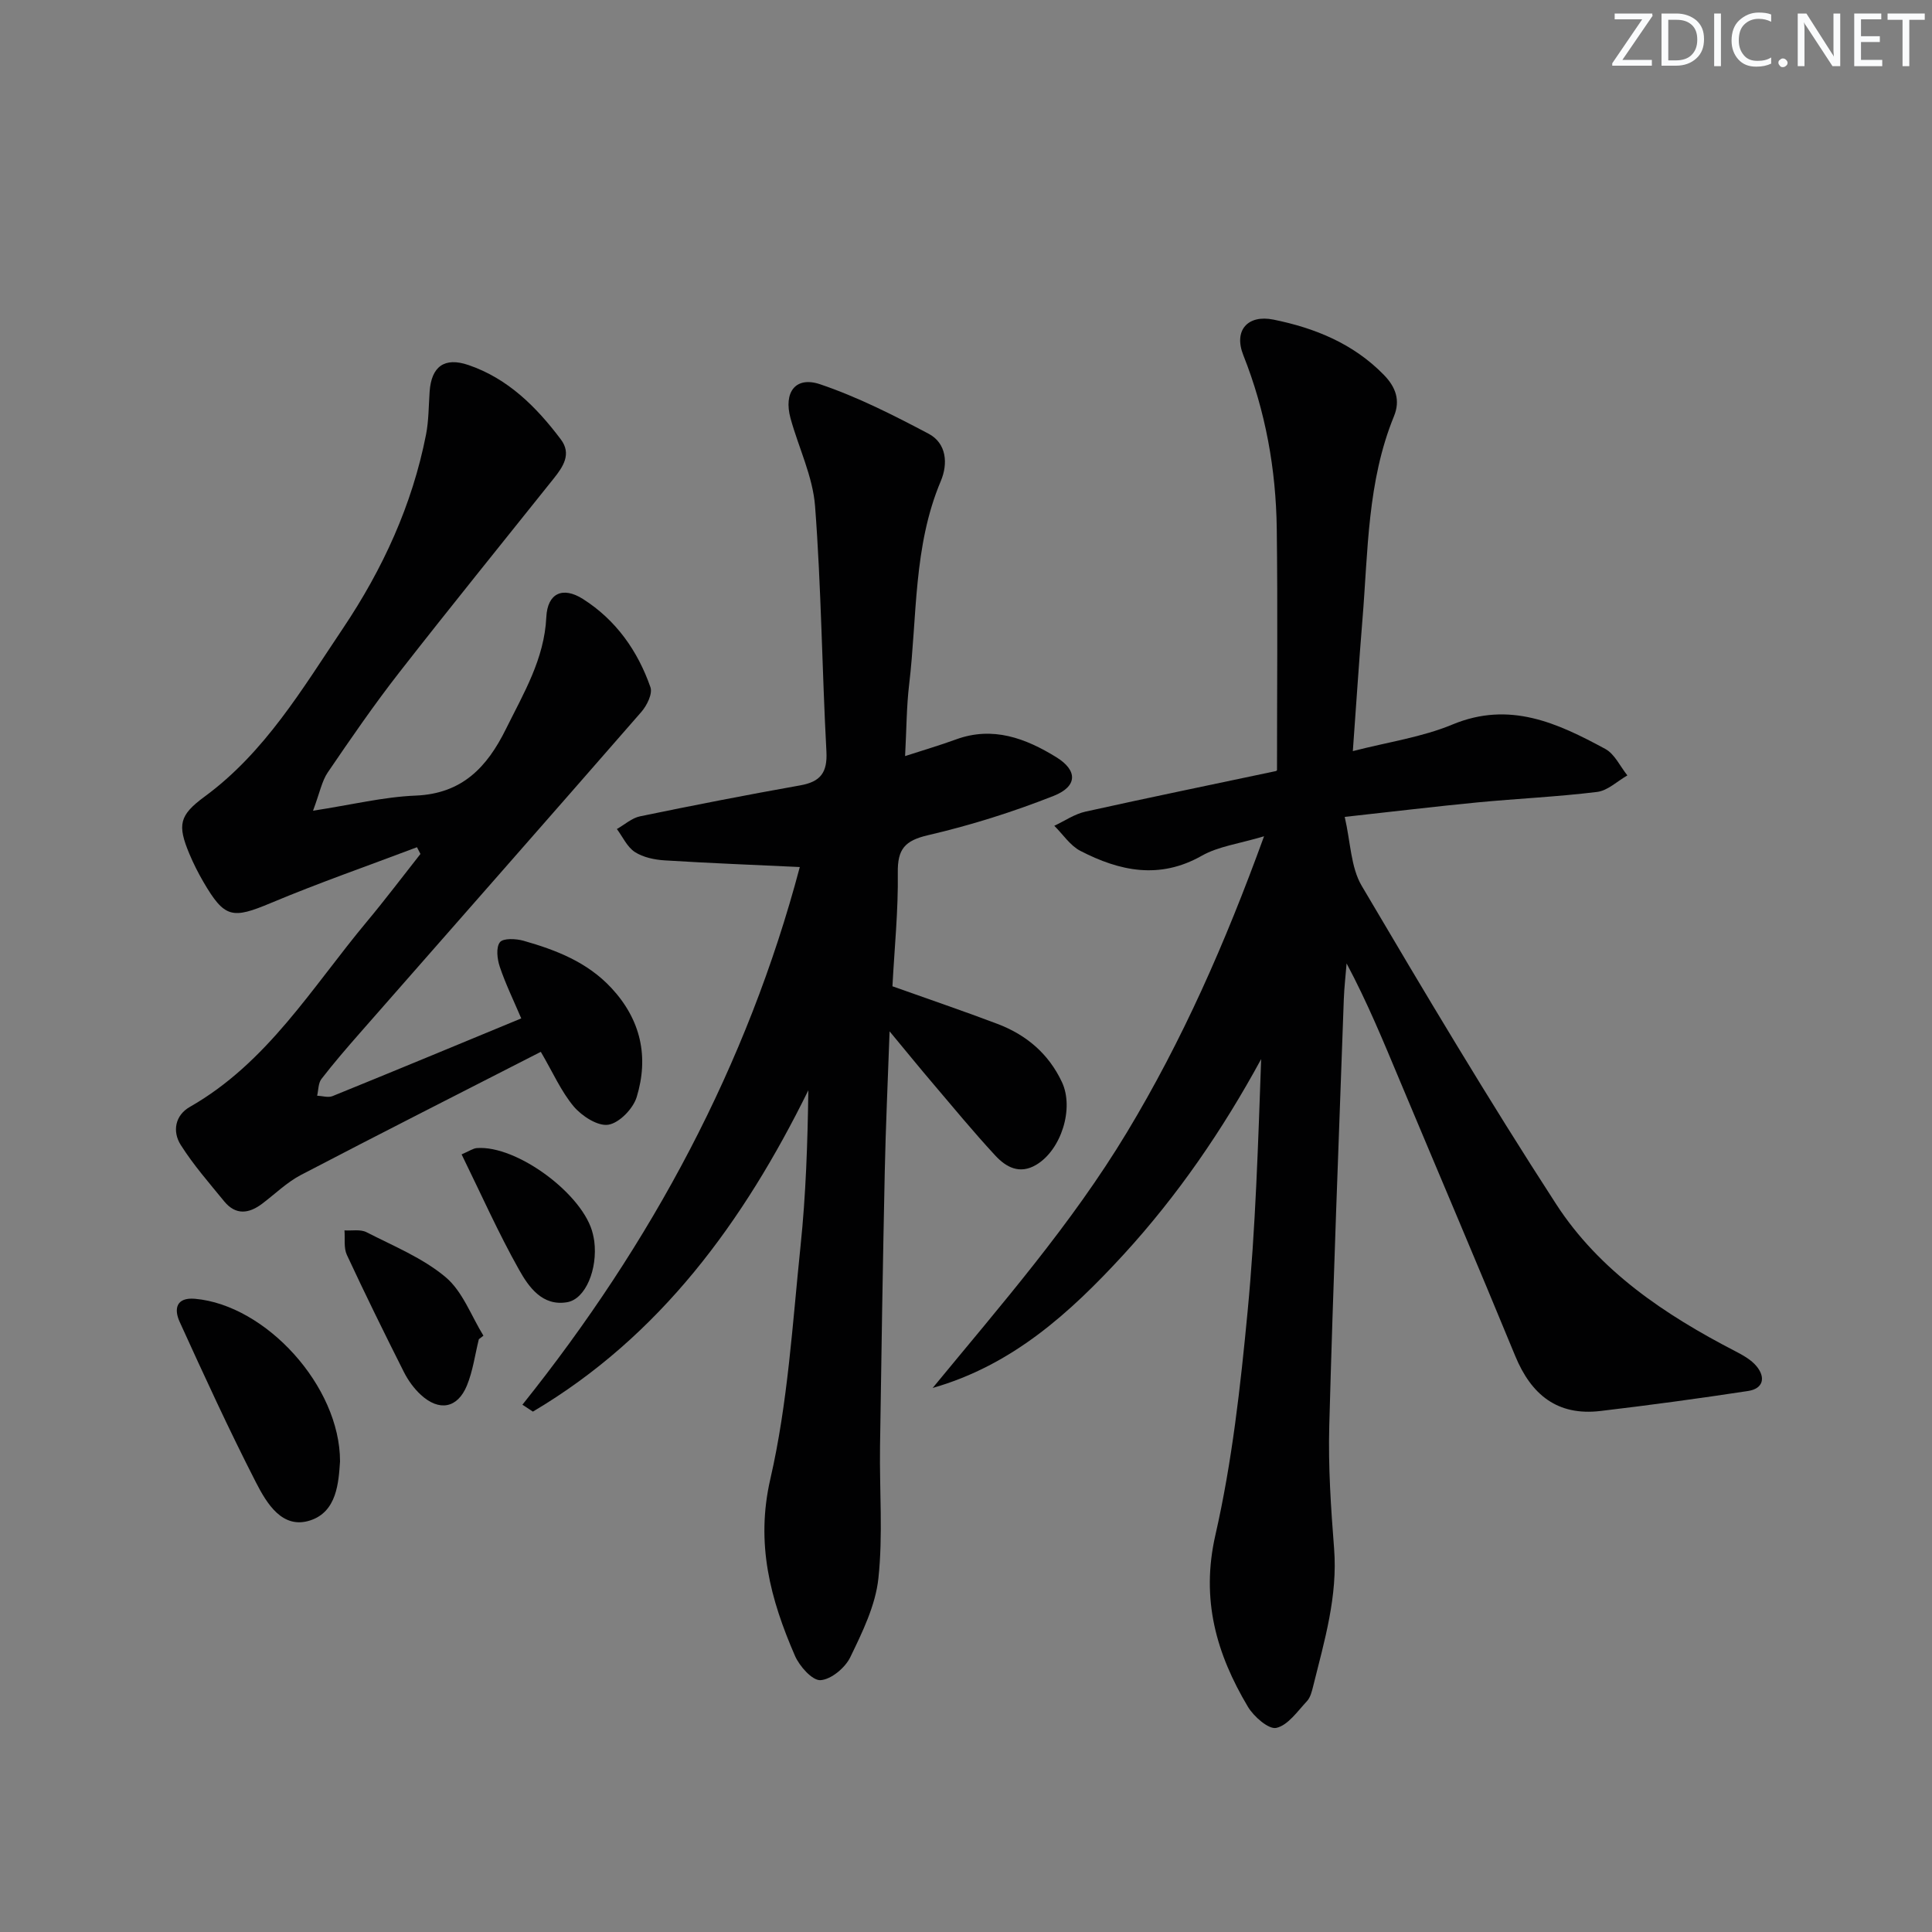 <svg enable-background="new 0 0 400 400" viewBox="0 0 400 400" xmlns="http://www.w3.org/2000/svg"><rect x="0" y="0" width="400" height="400" fill="#808080" stroke="none"/><g fill="#fafbfc"><path d="m342.2 3.2-6.3 9.2h6.1v1.2h-8.2v-.5l6.2-9.1h-5.7v-1.2h7.8v.4z"/><path d="m344 13.7v-10.9h3.1c1.6 0 3 .5 4.1 1.4 1.1 1 1.6 2.2 1.6 3.9s-.5 3-1.6 4-2.5 1.5-4.2 1.5h-3zm1.4-9.6v8.4h1.6c1.4 0 2.5-.4 3.2-1.1.8-.8 1.2-1.8 1.2-3.2s-.4-2.4-1.2-3.1-1.8-1-3.1-1z"/><path d="m356.3 2.8v10.9h-1.4v-10.9z"/><path d="m366.6 13.2c-.8.4-1.8.6-3 .6-1.6 0-2.8-.5-3.7-1.5s-1.4-2.3-1.4-3.9c0-1.7.5-3.2 1.6-4.2s2.4-1.6 4-1.6c1 0 1.9.1 2.6.4v1.5c-.8-.4-1.6-.6-2.6-.6-1.2 0-2.2.4-3 1.2s-1.1 1.9-1.1 3.3c0 1.3.4 2.3 1.1 3.1s1.6 1.1 2.8 1.1c1.1 0 2-.2 2.8-.7v1.3z"/><path d="m368.2 13c0-.3.1-.5.3-.6.2-.2.4-.3.6-.3.3 0 .5.1.7.3s.3.4.3.6-.1.5-.3.6c-.2.2-.4.3-.7.3s-.5-.1-.6-.3c-.2-.2-.3-.4-.3-.6z"/><path d="m381.1 13.7h-1.7l-5.5-8.4c-.2-.2-.3-.5-.4-.7 0 .2.1.8.1 1.5v7.6h-1.4v-10.9h1.8l5.3 8.3c.3.4.4.6.4.8 0-.3-.1-.8-.1-1.6v-7.5h1.4v10.9z"/><path d="m389.7 13.7h-5.8v-10.9h5.6v1.2h-4.2v3.5h3.9v1.2h-3.9v3.7h4.4z"/><path d="m398.4 4.1h-3.1v9.6h-1.4v-9.6h-3.1v-1.3h7.7v1.3z"/></g><path d="m193.1 287.36c14.15-17.2 28.69-33.81 40.21-52.91 11.47-19.02 20.3-39.03 28.4-61.31-5.2 1.56-9.45 2.08-12.89 4.03-8.77 4.97-17.02 3.19-25.15-1.01-2.12-1.1-3.61-3.43-5.39-5.19 2.14-1 4.19-2.43 6.45-2.93 13.11-2.91 26.27-5.61 39.4-8.39.14-.03.25-.18.26-.19 0-16.71.16-33.33-.05-49.94-.16-12.37-2.32-24.39-6.93-36-2.04-5.14.93-8.42 6.24-7.35 8.58 1.74 16.51 4.95 22.84 11.42 2.51 2.57 3.46 5.3 2.12 8.58-5.54 13.53-5.36 27.93-6.53 42.12-.72 8.74-1.28 17.5-1.99 27.22 7.37-1.9 14.34-2.89 20.63-5.51 11.84-4.92 21.76-.29 31.64 5.06 1.94 1.05 3.07 3.61 4.57 5.48-2.08 1.19-4.07 3.15-6.26 3.42-8.23 1.01-16.54 1.38-24.79 2.17-8.72.84-17.42 1.9-27.47 3 1.22 5.26 1.25 10.42 3.51 14.26 13.08 22.18 26.26 44.32 40.27 65.92 8.97 13.84 22.52 22.91 37.04 30.42 1.6.83 3.33 1.78 4.44 3.13 1.93 2.33 1.41 4.65-1.75 5.13-10.16 1.55-20.35 2.93-30.56 4.14-8.92 1.06-14.35-3.37-17.66-11.42-7.84-19.04-15.92-37.98-23.88-56.97-3.39-8.09-6.72-16.21-11.02-24.27-.2 2.48-.49 4.96-.58 7.44-1.05 29.43-2.21 58.85-3.01 88.29-.23 8.46.34 16.96 1 25.41.77 9.86-1.99 19.08-4.31 28.41-.28 1.12-.58 2.41-1.32 3.2-1.95 2.08-3.91 4.97-6.32 5.52-1.59.37-4.68-2.34-5.9-4.38-6.52-10.96-9.77-22.19-6.73-35.53 3.46-15.15 5.19-30.76 6.67-46.27 1.65-17.31 2.18-34.73 2.81-52.29-7.96 14.64-17.27 28.24-28.5 40.49-11.1 12.08-23.03 22.9-39.51 27.6z" fill="#010102"/><path d="m165.59 179.51c-9.51-.45-18.75-.8-27.98-1.38-2.11-.13-4.45-.62-6.17-1.73-1.6-1.04-2.51-3.13-3.72-4.76 1.59-.9 3.09-2.28 4.8-2.63 11.03-2.28 22.08-4.44 33.17-6.41 4.2-.75 5.64-2.66 5.41-7.01-.91-16.93-1.06-33.91-2.35-50.81-.47-6.14-3.4-12.07-5.07-18.14-1.49-5.41 1-8.81 6.12-7.08 7.75 2.62 15.17 6.39 22.44 10.23 3.77 1.99 4.05 6.23 2.55 9.79-5.72 13.53-4.88 28.01-6.56 42.13-.55 4.59-.54 9.24-.84 14.83 3.8-1.24 7.2-2.23 10.51-3.44 7.67-2.82 14.47-.23 20.8 3.67 4.45 2.75 4.4 6.04-.53 8-8.43 3.33-17.17 6.09-26 8.14-4.84 1.12-6.36 2.88-6.29 7.77.11 7.79-.69 15.59-1.11 23.52 7.48 2.67 14.65 5.1 21.73 7.78 5.97 2.26 10.6 6.16 13.37 12.07 2.54 5.43-.14 14.02-5.33 17.11-3.45 2.05-6.26.48-8.47-1.91-4.52-4.88-8.75-10.02-13.06-15.09-2.66-3.12-5.24-6.31-8.83-10.63-.38 10.67-.81 19.87-1 29.08-.4 18.97-.71 37.94-.98 56.91-.13 9.1.63 18.28-.34 27.28-.6 5.6-3.31 11.12-5.82 16.31-1.06 2.19-3.97 4.62-6.17 4.75-1.7.1-4.35-2.89-5.29-5.06-5.06-11.66-8.18-23.16-5.09-36.59 3.63-15.75 4.58-32.14 6.26-48.3 1.1-10.56 1.45-21.2 1.61-32.18-13.41 27.22-30.67 50.92-57.03 66.53-.72-.48-1.45-.96-2.17-1.43 26.77-33.45 46.57-70.34 57.43-111.32z" fill="#010102"/><path d="m111.97 217.77c-16.9 8.65-33.35 16.97-49.68 25.5-2.9 1.52-5.34 3.93-7.99 5.93-2.76 2.09-5.49 2.44-7.87-.46-3.12-3.82-6.4-7.56-9.02-11.71-1.74-2.75-1.19-6.1 1.9-7.86 16.05-9.15 25.29-24.75 36.64-38.35 3.82-4.58 7.41-9.34 11.1-14.02-.24-.46-.48-.93-.72-1.39-10.09 3.82-20.3 7.37-30.24 11.54-8 3.35-9.58 3.18-13.99-4.38-1.08-1.86-2.06-3.8-2.89-5.78-2.51-6.01-2.11-7.99 3.14-11.85 12.53-9.21 20.26-22.34 28.68-34.88 8.22-12.26 14.31-25.5 17.17-40.06.57-2.91.54-5.94.75-8.91.36-5.2 3.05-7.22 8.05-5.51 8.19 2.8 14.06 8.68 19.12 15.4 2.26 3 .47 5.65-1.47 8.08-10.68 13.38-21.47 26.68-32 40.18-5.21 6.68-10.02 13.67-14.79 20.68-1.23 1.81-1.65 4.18-3.05 7.93 8-1.23 14.59-2.86 21.24-3.13 9.65-.39 14.8-5.9 18.69-13.77 3.67-7.42 7.96-14.51 8.37-23.19.24-4.94 3.39-6.41 7.59-3.74 6.83 4.34 11.34 10.73 13.97 18.27.47 1.35-.74 3.79-1.89 5.11-19.35 22.2-38.81 44.29-58.23 66.43-2.74 3.12-5.46 6.27-8 9.56-.67.87-.61 2.29-.89 3.46 1.07.05 2.28.45 3.18.09 12.91-5.24 25.78-10.59 39.08-16.09-1.61-3.78-3.26-7.16-4.45-10.7-.53-1.59-.81-3.99.03-5.07.67-.87 3.32-.75 4.88-.31 6.75 1.92 13.2 4.41 18.19 9.77 6.13 6.59 7.79 14.27 5.25 22.59-.73 2.4-3.59 5.36-5.86 5.73-2.18.36-5.48-1.78-7.17-3.77-2.63-3.14-4.32-7.06-6.82-11.32z" fill="#010102"/><path d="m70.4 302.57c-.3 4.34-.63 10.4-6.16 12.21-5.79 1.9-9.01-3.52-11.23-7.83-5.6-10.93-10.73-22.11-15.82-33.29-1.17-2.57-.8-5.1 3.18-4.76 14.65 1.29 30.04 18.07 30.03 33.67z" fill="#010102"/><path d="m99.14 277.27c-.8 3.21-1.23 6.58-2.48 9.61-1.94 4.7-5.73 5.38-9.51 1.92-1.44-1.32-2.66-3.01-3.54-4.76-4.04-8.02-8.01-16.09-11.8-24.24-.67-1.45-.35-3.36-.49-5.06 1.54.1 3.31-.27 4.57.38 5.6 2.87 11.64 5.33 16.37 9.3 3.52 2.96 5.29 8 7.83 12.12-.31.24-.63.49-.95.73z" fill="#010102"/><path d="m95.57 239c1.66-.71 2.38-1.24 3.14-1.3 8.32-.66 22.22 9.69 24.05 17.83.11.48.21.97.28 1.46.72 5.73-1.77 11.96-5.62 12.62-5.13.88-7.96-3.15-9.97-6.75-4.27-7.59-7.82-15.58-11.88-23.86z" fill="#010102"/></svg>